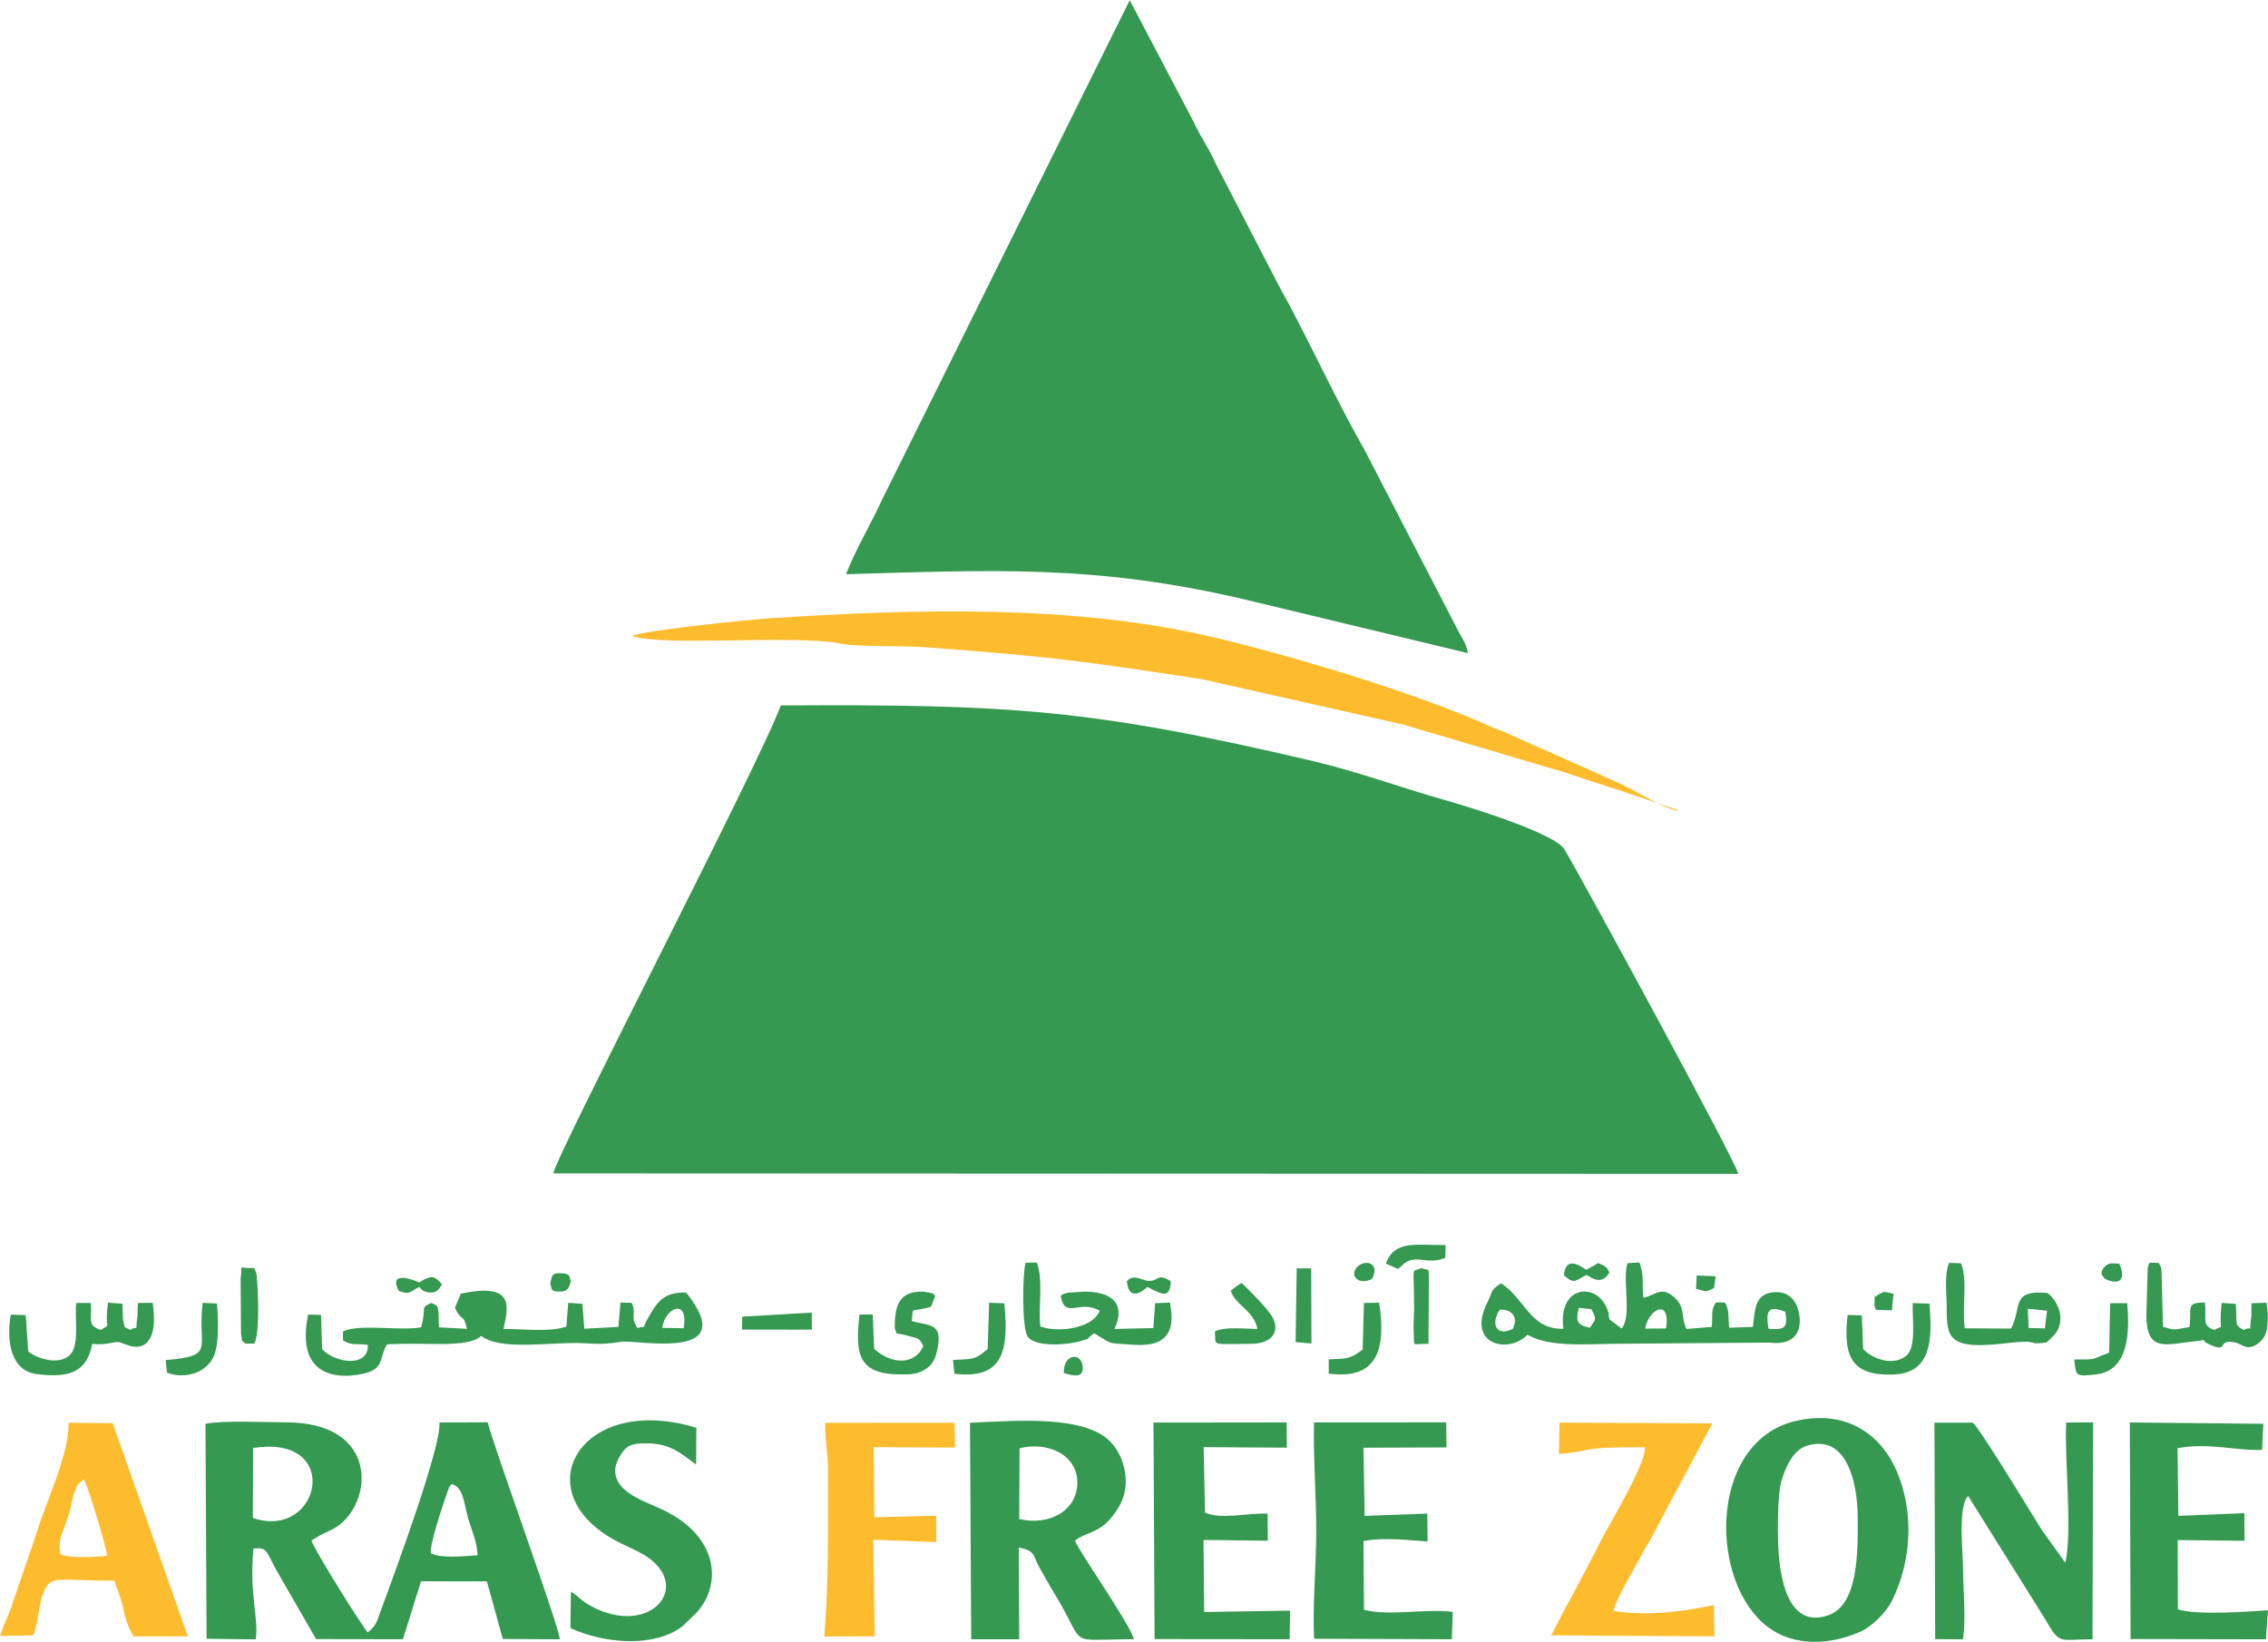 <?xml version="1.0" encoding="UTF-8"?>
<!DOCTYPE svg PUBLIC "-//W3C//DTD SVG 1.1//EN" "http://www.w3.org/Graphics/SVG/1.1/DTD/svg11.dtd">
<!-- Creator: CorelDRAW 2020 (64-Bit) -->
<svg xmlns="http://www.w3.org/2000/svg" xml:space="preserve" width="1.569in" height="1.136in" version="1.1" style="shape-rendering:geometricPrecision; text-rendering:geometricPrecision; image-rendering:optimizeQuality; fill-rule:evenodd; clip-rule:evenodd"
viewBox="0 0 345.82 250.32"
 xmlns:xlink="http://www.w3.org/1999/xlink"
 xmlns:xodm="http://www.corel.com/coreldraw/odm/2003">
 <defs>
  <style type="text/css">
   <![CDATA[
    .fil1 {fill:#FDBC2D}
    .fil0 {fill:#359951}
   ]]>
  </style>
 </defs>
 <g id="Layer_x0020_1">
  <g id="_3111854319232">
   <path class="fil0" d="M84.38 178.89l180.67 0.07c-0.24,-1.65 -23.8,-44.95 -26.5,-49.47 -1.51,-2.52 -14.92,-6.59 -18.46,-7.59 -6.48,-1.83 -13.06,-4.27 -19.8,-5.86 -33.76,-7.93 -45.91,-8.69 -81.24,-8.51 -3.06,8.55 -34.2,68.43 -34.68,71.36z"/>
   <path class="fil0" d="M128.99 87.52c22.46,-0.62 38,-1.51 60.88,3.87l33.96 8.17c-0.31,-1.47 -0.58,-1.79 -1.29,-3.02l-14.58 -28.17c-4.23,-7.34 -8.87,-17.55 -12.94,-24.79l-9.64 -18.63c-1.02,-2.38 -2.29,-3.99 -3.28,-6.22l-9.84 -18.73 -37.79 76.21c-1.6,3.53 -4.04,7.59 -5.47,11.31z"/>
   <path class="fil0" d="M31.52 249.85l7.48 0.09c0.47,-3.26 -1,-6.72 -0.36,-13.84 2.38,-0.27 1.83,0.54 4.06,4.26l5.5 9.54 13.23 0.02 2.77 -8.84 10.04 0.02 2.43 8.78 8.68 0.05c0.02,-1.7 -10.13,-29.49 -10.99,-33.09l-7.36 0.03c0.37,3.45 -6.71,22.67 -8.84,28.43 -0.67,1.83 -0.75,2.57 -2.1,3.58 -1.04,-1.26 -8.2,-12.67 -8.57,-14.01l0.96 -0.59c1.59,-0.92 2.49,-1.03 3.73,-2.15 0.07,-0.06 0.16,-0.15 0.23,-0.22 4.6,-4.5 4.42,-15.02 -8.71,-15.06 -3.03,-0.01 -9.78,-0.32 -12.37,0.22l0.17 32.77zm7.04 -18.42c10.31,3.5 13.82,-12.88 0.03,-10.66l-0.03 10.66zm27.17 5.41c1.64,0.78 5.03,0.42 7.1,0.27 -0.12,-2.22 -0.94,-3.81 -1.44,-5.62 -0.74,-2.7 -0.76,-4.71 -2.52,-5.24 -0.53,0.71 -0.25,0.13 -0.64,1.19 -0.56,1.56 -2.86,8.35 -2.51,9.4z"/>
   <path class="fil0" d="M273.69 216.66c-12.71,3.1 -13.19,23.01 -5.07,30.61 3.91,3.66 9.68,3.86 15.05,1.5 1.7,-0.75 3.86,-2.85 4.77,-4.64 3.08,-6.1 3.46,-13.79 0.67,-20.05 -2.61,-5.86 -8.12,-9.19 -15.42,-7.41zm1.95 3.71c-2.19,0.62 -3.4,3.23 -4.04,5.55 -0.57,2.08 -0.54,7.06 -0.47,9.42 0.17,5.13 1.44,13.09 7.66,10.92 4.61,-1.61 4.5,-9.77 4.47,-14.97 -0.03,-5.1 -1.58,-12.64 -7.63,-10.91z"/>
   <path class="fil1" d="M96.34 96.91c4.55,1.73 24.99,-0.24 31.94,1.22 2.27,0.48 9.52,0.28 12.95,0.54 19.17,1.44 23.04,1.99 41.87,4.83l31.26 7.04c0.09,0.03 0.21,0.09 0.3,0.12l24.31 7.2c2.74,0.96 5.73,1.89 8.79,2.89l8.24 2.79c-1.21,0.28 -6.36,-2.78 -7.9,-3.57 -1.42,-0.72 -2.48,-1.12 -4.02,-1.85l-14.63 -6.49c-0.68,-0.31 -1.35,-0.51 -2.22,-0.9 -11.32,-5.07 -29.09,-10.42 -41.44,-13.41 -21.63,-5.25 -46.04,-4.5 -67.91,-3.11 -3.64,0.23 -19.01,1.8 -21.53,2.71z"/>
   <path class="fil0" d="M148.1 249.93l7.31 0 -0.07 -13.99c2.64,0.52 2.05,1.13 3.22,3.17 0.74,1.28 1.56,2.78 2.13,3.7 5.26,8.54 1.47,7.12 12.19,7.11 -0.29,-1.9 -8.55,-13.63 -8.97,-15.04 2.08,-1.61 4.18,-0.9 6.71,-5.18 1.95,-3.29 0.88,-7.43 -1.09,-9.67 -3.88,-4.41 -14.75,-3.41 -21.63,-3.12l0.19 33.01zm7.31 -18.34c4.54,1.09 8.95,-1.28 8.86,-5.68 -0.08,-4.12 -4.51,-6.18 -8.81,-5.11l-0.05 10.79z"/>
   <path class="fil0" d="M295.08 249.9l4.2 0.04c0.54,-2.78 0.04,-7.9 0.04,-11.02 0,-2.13 -0.83,-9.31 0.78,-10.84l11.85 18.95c2.21,3.89 2.13,2.85 7.11,2.91l0.1 -33.09 -4.11 0.03c-0.29,5.6 0.98,16.53 -0.13,21.38l-3.58 -4.99c-1.73,-2.73 -9.78,-16.06 -10.58,-16.38l-5.8 -0 0.11 33.01z"/>
   <path class="fil1" d="M-0 249.42l5.07 -0.08c0.83,-2.24 0.89,-5.03 1.56,-6.55 1.19,-2.72 1.82,-1.8 10.84,-1.8 0.36,1.43 0.85,2.16 1.28,4.03 0.21,0.93 0.3,1.37 0.54,2.1 0.04,0.13 0.29,0.82 0.35,0.96l0.7 1.4 8.3 0 -11.45 -32.5 -6.75 -0.07c0.16,4.74 -3.39,11.94 -4.72,16.4l-4.11 12.04c-0.6,1.57 -1.15,2.61 -1.61,4.08zm9.25 -12.41c1.7,0.57 4.86,0.43 7.08,0.18 -0.28,-1.97 -2.76,-10.1 -3.54,-11.67 -0.97,0.81 -1.06,0.78 -1.47,2.12 -0.93,3.01 -0.03,1.26 -1.78,5.91 -0.43,1.14 -0.62,2.25 -0.29,3.46z"/>
   <path class="fil0" d="M176.04 249.9l20.6 0.02 0.07 -4.36 -13.1 0.21 -0.1 -10.99 9.8 0.12 -0.02 -4.13c-3.02,-0.14 -7.13,0.96 -9.55,-0.16l-0.21 -9.98 12.69 0.08 -0.04 -3.85 -20.3 0.02 0.17 33.03z"/>
   <path class="fil0" d="M200.39 249.85l20.98 0.07 0.15 -4.17c-4.03,-0.53 -9.74,0.68 -13.54,-0.32l-0.08 -10.48c3.2,-0.6 6.56,-0.15 9.78,0.06l-0.05 -4.25 -9.55 0.35 -0.18 -10.39 12.66 -0.05 -0.05 -3.82 -20.15 0.01c-0.14,5.17 0.34,11.26 0.34,16.67 0,5.01 -0.62,11.96 -0.31,16.32z"/>
   <path class="fil0" d="M324.88 249.89l20.62 0.04 0.32 -4.42c-3.45,0.22 -10.74,0.76 -13.74,-0.14l-0.03 -10.57 10.19 0.11 -0.02 -4.22 -10.07 0.42 -0.12 -10.32c4.74,-0.89 9.05,0.43 12.89,0.26l0.19 -3.98 -20.36 -0.2 0.12 33.02z"/>
   <path class="fil1" d="M237.71 221.66c5.71,-0.43 2.3,-1.06 13.08,-1.01 0.27,2.45 -5.28,11.43 -6.83,14.53 -2.4,4.79 -5.22,9.78 -7.44,14.15l24.89 0.15 -0.09 -4.77c-4.36,0.95 -10.28,1.76 -15.27,0.89 0.25,-1.7 3.06,-6.23 4.42,-8.86 0.62,-1.2 0.57,-0.89 1,-1.68l9.62 -18.05 -23.3 -0.12 -0.09 4.76z"/>
   <path class="fil0" d="M87.05 242.66l-0.07 5.56c4.98,2.31 12.6,3.06 17.01,-0.22l2.1 -2c4.27,-4.56 3.39,-12.18 -5.71,-16.13 -2.71,-1.18 -5.52,-2.27 -6.36,-4.45 -0.51,-1.31 -0.08,-2.55 0.71,-3.75 0.89,-1.37 1.61,-1.6 3.81,-1.62 3.74,-0.04 5.48,1.7 7.6,3.24l0.04 -5.61c-17.58,-5.4 -26.39,9.71 -12.2,17.26 1.23,0.66 2.44,1.13 3.65,1.79 8.61,4.64 1.71,13.23 -7.65,8.06 -1.61,-0.89 -1.53,-1.27 -2.92,-2.13z"/>
   <path class="fil1" d="M125.66 249.5l7.72 -0.02 -0.22 -14.72 9.62 0.34 -0.05 -4.02 -9.41 0.25 -0.1 -10.7 12.4 0.07 -0.07 -3.79 -19.73 0.01c-0.04,2.85 0.45,4.52 0.44,7.63 -0.03,8.65 0.12,16.46 -0.57,24.96z"/>
   <path class="fil0" d="M247.29 202.56l-1.89 -1.41c-0.26,-1.05 0.13,-0.45 -0.41,-1.75 -1.64,-3.94 -7.46,-3.45 -6.61,3.17 -5.04,0.2 -5.84,-4.59 -9.52,-6.94 -1.72,1.25 -1.12,1.02 -2.08,2.95 -3.25,6.52 3.29,7.88 6.12,4.91 3.48,2 8.98,1.39 14.38,1.37l22.57 -0.17c6.06,0.75 4.82,-5.3 3.47,-6.66 -0.63,-0.64 -1.5,-1.21 -3.07,-1 -2.65,0.36 -2.64,2.49 -2.97,5.26l-3.61 0.14c-0.2,-1.73 0.05,-2.75 -0.67,-3.86l-1.35 -0.01c-0.84,1.15 -0.46,2.03 -0.65,3.74l-3.84 0.31c-0.89,-1.73 -0.15,-3.2 -1.73,-4.7 -2.09,-1.99 -2.97,-0.41 -4.85,-0.07 -0.25,-2.31 0.15,-2.88 -0.48,-5.02 -0.03,-0.09 -0.08,-0.24 -0.14,-0.35l-1.8 0.11c-0.84,2.57 0.73,7.98 -0.89,9.96zm-16.63 0.04c0.93,-1.81 -0.2,-3.03 -1.96,-2.93 -1.43,2.06 -0.61,4.21 1.96,2.93zm10.09 -3.22c-0.52,2.06 -0.33,2.58 1.66,3.05 0.82,-1.25 1.18,-1.16 0.21,-2.85l-1.87 -0.19zm10.1 3.18l3.18 -0.03c0.75,-4.71 -2.68,-2.96 -3.18,0.03zm18.81 0.02c2.49,0.16 2.95,-0.05 2.57,-2.58 -2.75,-1.1 -3,-0.02 -2.57,2.58z"/>
   <path class="fil0" d="M69.36 199.37c1.06,2.3 1.31,0.77 1.85,3.22l-4.28 -0.23c-0.08,-3.65 -0.06,-3.19 -1.19,-3.72 -1.73,0.81 -0.66,0.47 -1.52,3.72 -3.26,0.58 -9.47,-0.57 -11.92,0.62l-0.01 1.35c1.25,0.85 2.03,0.49 3.78,0.69 0.25,3.46 -4.93,2.88 -6.96,0.66l-0.16 -5.21 -1.97 -0.06c-2.48,12.15 8.65,9.14 9.59,8.66 1.95,-0.98 1.34,-2.27 2.43,-4.11 6.1,-0.37 12.26,0.64 14.38,-1.29 3.04,2.38 11.09,0.82 15.73,1.12 2.37,0.15 3.37,0.12 5.67,-0.23 2.29,-0.35 18.36,3.14 9.85,-7.5 -3.6,-0.12 -4.5,1.63 -5.83,3.91 -1.09,1.86 -0.02,1.07 -1.6,1.49 -1.19,-1.7 -0.07,-2.15 -0.9,-3.84l-1.7 -0.03 -0.31 3.71 -5.19 0.27 -0.31 -3.8 -2.15 -0.14 -0.28 3.61c-2.45,0.9 -6.72,0.35 -9.58,0.37 0.74,-3.5 1.7,-7.1 -6.51,-5.39l-0.91 2.16zm31.61 3.07l3.26 0.06c0.84,-4.6 -2.8,-3.26 -3.26,-0.06z"/>
   <path class="fil0" d="M166.85 203.27l1.74 1.08c0.98,0.5 1.07,0.45 2.26,0.53 2.31,0.15 5.72,0.71 7.16,-1.53 0.88,-1.38 0.66,-3.02 0.39,-4.76l-2.27 0.09 -0.27 3.79 -5.96 0.14c0.01,-0.04 3.14,-5.52 -4.39,-5.7l-2.67 0.17c-1.01,0.27 -0.49,0.05 -1.11,0.5 0.66,3.66 2.87,0.46 5.93,2.25 -0.82,2.5 -6.03,3.5 -9.04,2.39 -0.33,-2.97 0.5,-7.12 -0.54,-9.74l-1.71 0.03c-0.49,1.93 -0.55,9.93 0.31,11.23 1.2,1.82 6.57,1.21 8.1,0.72 2.05,-0.65 0.44,-0.14 2.06,-1.18z"/>
   <path class="fil0" d="M4.31 206.06l-0.39 -5.56 -2.28 -0.08c-0.7,4.03 0.01,8.57 3.95,9.07 4.98,0.63 7.65,-0.28 8.47,-4.6 2.27,0.22 2.88,-0.32 4.05,-0.28 0.61,0.02 3.96,2.32 5.12,-1.44 0.4,-1.29 0.23,-3.1 0.06,-4.55l-2.26 0.03c-0.08,0.72 -0.02,1.73 -0.07,2.1 -0.41,2.61 0.35,1.16 -1.07,2 -1.3,-0.65 -0.74,-0.11 -1.12,-1.58 -0.06,-0.24 -0.05,-1.94 -0.09,-2.41l-2.21 -0.16c-0.6,4.54 0.64,2.99 -1.07,4.15 -2.21,-0.67 -1.3,-1.56 -1.56,-4.11l-2.22 0.01c-0.25,2.28 0.5,6.27 -0.84,7.79 -1.58,1.79 -5.03,0.77 -6.46,-0.39z"/>
   <path class="fil0" d="M312.01 204.68c0.32,-0.26 0.34,-0.28 0.68,-0.61l0.66 -0.68c2.04,-2.64 -0.23,-5.76 -1.19,-6.27 -5.7,-0.52 -3.77,2.27 -5.53,5.43l-7.05 -0.04c-0.45,-3.08 0.5,-7.59 -0.59,-9.91l-1.8 -0.07c-0.76,1.77 -0.35,4.77 -0.36,6.86 -0.03,4.65 0.39,6.42 8.89,5.41 5.81,-0.69 2.85,0.32 6.3,-0.12zm-2.81 -5.15l0.12 2.93 2.48 0.06 0.33 -2.69 -2.93 -0.31z"/>
   <path class="fil0" d="M327.26 200.28c0.01,5.98 2.78,4.7 7.47,4.2 2.67,-0.28 0.15,-0.43 2.23,0.52 3.03,1.38 0.91,-1.02 3.93,-0.3 0.84,0.2 1.11,0.71 2.09,0.68 0.78,-0.02 1.96,-0.86 2.39,-1.82 0.26,-0.58 0.27,-0.83 0.35,-1.49 0.14,-1.25 0.06,-2.24 -0.14,-3.46l-2.27 0.08c-0.05,0.6 -0,1.83 -0.04,2.08 -0.46,2.93 0.43,1.18 -1.14,1.99 -1.51,-0.78 -0.99,-0.81 -1.22,-3.98l-2.15 -0.14c-0.56,4.95 0.61,3.08 -1.13,4.13 -2.07,-0.75 -1.07,-1.66 -1.45,-4.19 -3.06,0 -1.91,0.83 -2.34,3.74 -2.48,0.4 -2.1,0.55 -4.03,-0.05l-0.23 -8.67c-0.25,-0.96 -0.07,-0.51 -0.48,-1.07l-1.35 -0.02c-0.06,0.14 -0.13,0.19 -0.14,0.38 -0.02,0.19 -0.11,0.26 -0.13,0.35l-0.2 7.04z"/>
   <path class="fil0" d="M136.43 202.52c0.62,1.26 -0.61,0.4 2.37,1.22 1.17,0.32 1.35,0.22 1.99,1.47 -1.24,2.87 -4.77,2.9 -7.5,0.45l-0.22 -5.25 -2.01 -0.01c-0.65,5.79 -0.38,9.1 6.12,9.14 1.51,0.01 2.59,0 3.7,-0.65 0.99,-0.58 1.57,-1.28 1.9,-2.55 1.24,-4.8 -0.98,-4.12 -3.76,-4.94 0.32,-2.43 -0.44,-1.2 2.94,-2.18l0.64 -1.64c-0.85,-0.73 0.31,-0.2 -1.02,-0.52 -0.41,-0.1 -0.82,-0.15 -1.25,-0.14 -3.54,0.08 -3.89,2.59 -3.9,5.61z"/>
   <path class="fil0" d="M284.09 205.67l-0.2 -5.13 -2.17 -0.07c-0.71,6.32 0.56,9.3 6.91,9.09 5.74,-0.19 6.07,-5.01 5.56,-10.82l-2.53 -0.07c-0.15,2.23 0.65,6.73 -1.04,8.06 -2.01,1.58 -5.08,0.46 -6.54,-1.06z"/>
   <path class="fil0" d="M187.65 196.78c0.72,2.24 3.47,2.91 4.08,5.82 -2.02,0 -4.88,-0.38 -6.48,0.38 0.19,2.34 -0.82,1.91 5.43,1.9 3.48,-0 4.53,-2.06 3.26,-4.2 -0.82,-1.38 -3.63,-4.13 -4.61,-5.08 -0.94,0.54 -0.85,0.57 -1.67,1.17z"/>
   <path class="fil0" d="M321.61 206.22c-2.91,1.04 -1.55,1.06 -5.33,1.04 0.28,2.55 0.14,2.63 3.27,2.29 5.05,-0.56 5.2,-6.4 4.8,-10.88l-2.6 0.01 -0.15 7.54z"/>
   <path class="fil0" d="M207.78 205.76c-1.97,1.44 -2.32,1.4 -5.18,1.48l0 2.17c7.48,1.03 8.78,-3.83 7.68,-10.81l-2.31 0.04 -0.19 7.12z"/>
   <path class="fil0" d="M150.59 205.68c-2.02,1.7 -2.22,1.48 -5.28,1.66l0.22 2.1c7.13,0.84 8.39,-3.03 7.61,-10.75l-2.32 -0.08 -0.22 7.08z"/>
   <path class="fil0" d="M25.26 207.37l0.2 1.89c1.84,0.79 5.25,0.63 6.87,-1.98 1.15,-1.85 0.97,-6 0.75,-8.55l-2.18 -0.1c-0.86,7.05 2.14,8.05 -5.64,8.73z"/>
   <path class="fil0" d="M37.42 204.85l1.35 -0.02c0.98,-1.57 0.49,-10.1 0.3,-10.78l-0.31 -0.74c-2.86,0.1 -1.64,-0.7 -2.07,1.49l0.06 8.62c0.35,1.74 -0.03,0.62 0.66,1.43z"/>
   <polygon class="fil0" points="197.55,204.62 199.97,204.82 199.93,193.37 197.72,193.37 "/>
   <path class="fil0" d="M217.81 204.88l0.06 -9.14c-0.06,-2.98 0.2,-1.82 -1.13,-2.42 -1.66,0.76 -1.12,-0.81 -1.12,6.05 -0,1.02 -0.13,2.76 -0.07,3.66 0.17,2.6 -0.44,1.77 2.27,1.85z"/>
   <polygon class="fil0" points="113.18,200.73 113.14,202.7 123.79,202.71 123.78,200.11 "/>
   <path class="fil0" d="M211.31 192.64l1.82 0.81c0.46,-0.32 0.26,-0.14 0.7,-0.57 1.93,-1.9 3.69,0.11 6.54,-1.13l0.06 -1.94c-4.41,0.07 -7.77,-0.84 -9.12,2.83z"/>
   <path class="fil0" d="M238.48 194.43c1.59,1.46 1.73,0.77 3.42,-0.05 0.81,0.45 2.39,1.64 3.49,-0.4 -0.45,-0.96 -0.74,-0.98 -1.7,-1.42l-1.8 1.04c-0.36,-0.17 -3.16,-2.55 -3.42,0.83z"/>
   <path class="fil0" d="M171.83 195.34c0.22,2.61 1.8,2.1 3.11,0.87 1.71,0.78 3.49,2.21 3.58,-0.87 -1.97,-1.27 -1.79,-0.13 -3.19,-0.05 -1.06,0.06 -2.5,-1.23 -3.51,0.06z"/>
   <path class="fil0" d="M60.79 196.8c1.85,0.69 1.63,0.09 3.15,-0.59 0.49,0.45 0.3,0.46 0.74,0.64 1.08,0.44 2.1,0.29 2.7,-1.07 -1.31,-1.51 -1.72,-1.11 -2.75,-0.69l-0.69 0.43c-1.53,-0.66 -4.63,-1.64 -3.15,1.28z"/>
   <path class="fil0" d="M83.89 195.78c0.37,0.58 -0.18,1.17 1.57,1.13 1.06,-0.03 1.26,-0.47 1.59,-1.58 -0.33,-0.57 0.17,-1.17 -1.57,-1.22 -1.42,-0.04 -1.31,0.43 -1.59,1.67z"/>
   <path class="fil0" d="M320.94 194.95c2.5,1.22 3.18,-0.19 2.21,-2.28 -1.08,-0.07 -1.57,-0.21 -2.19,0.42 -1.08,1.1 -0.16,1.58 -0.02,1.86z"/>
   <path class="fil0" d="M286.28 197.41c-0.52,0.87 -0.33,-1.03 -0.45,1.06 -0.06,1.03 -0.03,0.34 0.2,1.22l2.45 0.08 0.23 -2.55c-1.81,-0.3 -1.05,-0.45 -2.43,0.2z"/>
   <path class="fil0" d="M209.2 194.99c1.32,-2.46 -1.06,-3.08 -2.27,-1.82 -1.22,1.27 0.19,2.84 2.27,1.82z"/>
   <path class="fil0" d="M162.21 209.33c1.65,0.49 2.99,0.75 2.88,-0.96 -0.13,-2.19 -2.97,-2.1 -2.88,0.96z"/>
   <path class="fil0" d="M258.6 196.49c2.11,0.59 1.52,0.32 2.42,0.05 0.08,-0.03 0.22,-0.12 0.33,-0.18l0.25 -1.78 -2.89 -0.13 -0.1 2.05z"/>
  </g>
 </g>
</svg>
